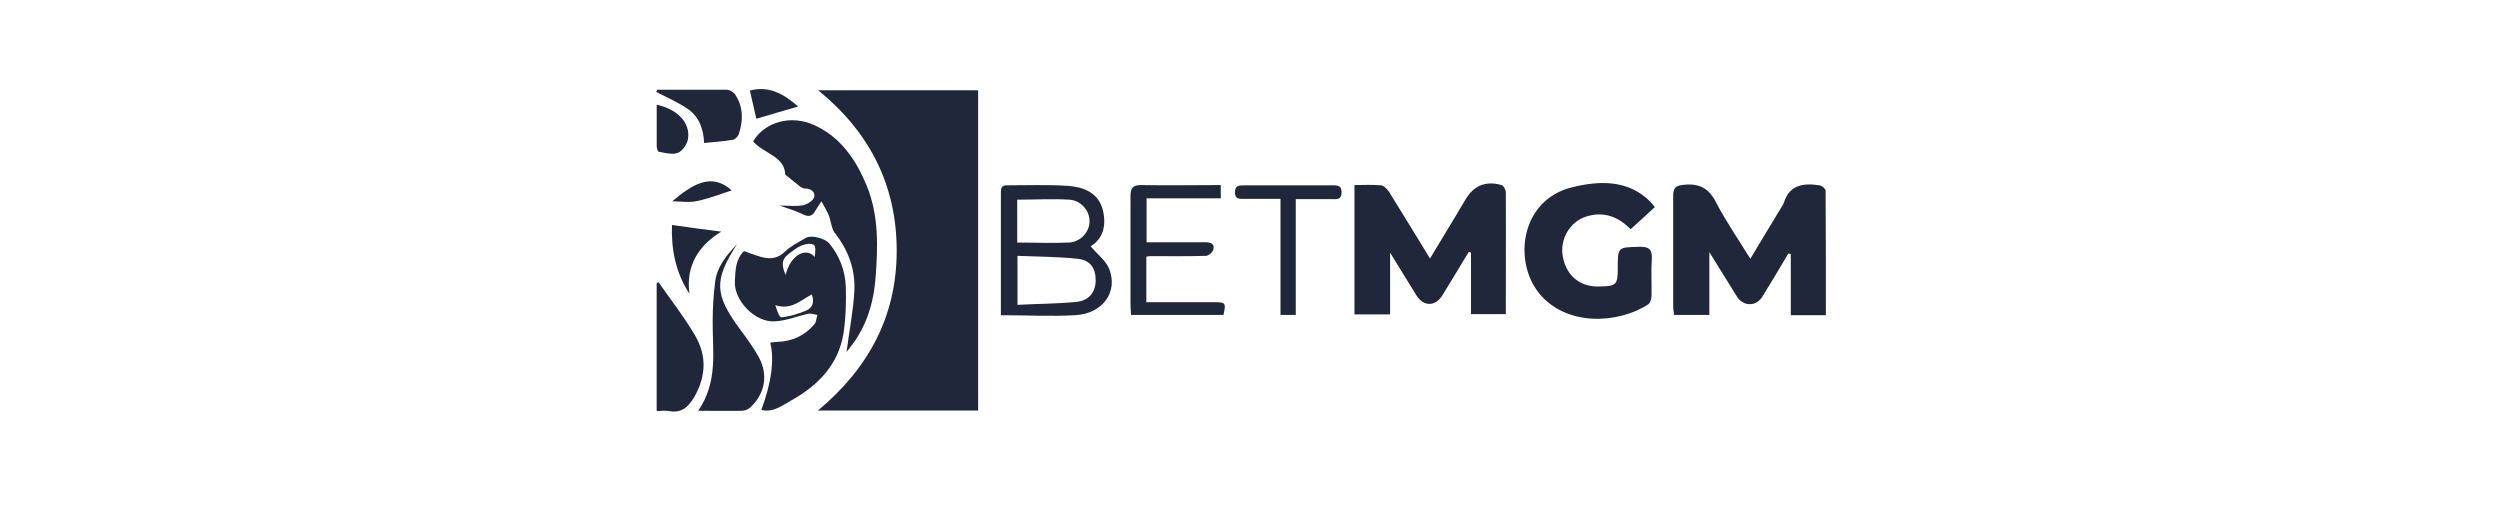 <?xml version="1.0" encoding="UTF-8"?>
<svg xmlns="http://www.w3.org/2000/svg" width="140" height="29" viewBox="0 0 140 29" fill="none">
  <path d="M36.76 5.861C37.945 6.114 38.665 6.875 38.53 7.769C38.485 8.067 38.23 8.455 37.96 8.559C37.66 8.678 37.255 8.559 36.895 8.499C36.835 8.499 36.775 8.291 36.775 8.171C36.775 7.411 36.775 6.651 36.775 5.861H36.76Z" fill="#21273B"></path>
  <path d="M54.775 22.989H45.805C48.67 20.604 50.215 17.667 50.215 14.045C50.215 10.422 48.745 7.441 45.82 5.056H54.775V22.974V22.989Z" fill="#21273B"></path>
  <path d="M75.865 10.363C76.375 10.363 76.855 10.333 77.335 10.378C77.5 10.393 77.695 10.601 77.8 10.765C78.55 11.973 79.3 13.195 80.08 14.477C80.59 13.642 81.055 12.867 81.52 12.092C81.7 11.794 81.88 11.481 82.06 11.183C82.525 10.393 83.2 10.109 84.085 10.363C84.205 10.393 84.325 10.631 84.325 10.765C84.34 13.031 84.325 15.282 84.325 17.593H82.375V14.149C82.33 14.134 82.3 14.119 82.255 14.104C82.06 14.418 81.865 14.731 81.685 15.044C81.385 15.536 81.085 16.027 80.785 16.519C80.395 17.175 79.72 17.19 79.315 16.534C78.85 15.789 78.4 15.044 77.845 14.149V17.608H75.85V10.333L75.865 10.363Z" fill="#21273B"></path>
  <path d="M102.249 17.652H100.284V14.223C100.239 14.223 100.194 14.209 100.149 14.194C99.669 14.999 99.189 15.819 98.694 16.609C98.349 17.175 97.629 17.175 97.269 16.609C96.774 15.819 96.294 15.043 95.724 14.119V17.637H93.744C93.744 17.488 93.699 17.339 93.699 17.205C93.699 15.133 93.699 13.046 93.699 10.974C93.699 10.527 93.819 10.393 94.299 10.348C95.169 10.258 95.694 10.541 96.099 11.332C96.654 12.405 97.344 13.389 98.019 14.492C98.604 13.523 99.144 12.614 99.699 11.704C99.759 11.6 99.849 11.481 99.894 11.361C100.209 10.333 101.004 10.243 101.889 10.378C102.024 10.393 102.234 10.571 102.234 10.676C102.249 12.986 102.249 15.297 102.249 17.637V17.652Z" fill="#21273B"></path>
  <path d="M42.624 22.989C43.204 21.419 43.374 20.151 43.134 19.188C43.269 19.173 43.419 19.143 43.554 19.143C44.394 19.113 45.069 18.785 45.609 18.159C45.714 18.04 45.714 17.816 45.774 17.637C45.594 17.607 45.399 17.533 45.234 17.578C44.619 17.712 44.019 17.965 43.389 17.995C42.279 18.07 41.079 16.817 41.154 15.729C41.184 15.133 41.184 14.537 41.664 14.06C41.904 14.149 42.144 14.239 42.384 14.313C42.954 14.522 43.479 14.566 43.974 14.075C44.304 13.761 44.739 13.553 45.144 13.314C45.429 13.15 46.209 13.344 46.449 13.642C47.019 14.343 47.334 15.163 47.364 16.057C47.394 16.937 47.364 17.846 47.229 18.71C46.929 20.455 45.789 21.602 44.289 22.437C43.779 22.721 43.299 23.108 42.639 22.959L42.624 22.989ZM45.459 16.489C44.829 16.817 44.304 17.384 43.419 17.086C43.494 17.354 43.644 17.771 43.749 17.771C44.214 17.727 44.694 17.578 45.129 17.399C45.534 17.235 45.609 16.892 45.459 16.489ZM43.989 15.431C44.259 14.239 45.159 13.836 45.624 14.388C45.654 14.149 45.699 13.806 45.579 13.717C45.429 13.612 45.099 13.657 44.889 13.747C44.604 13.866 44.349 14.075 44.109 14.268C43.749 14.552 43.779 14.909 44.004 15.416L43.989 15.431Z" fill="#21273B"></path>
  <path d="M92.65 11.615C92.185 12.047 91.765 12.435 91.315 12.837C90.58 12.092 89.755 11.823 88.795 12.137C87.91 12.435 87.37 13.374 87.505 14.298C87.67 15.341 88.36 15.997 89.365 16.042C89.44 16.042 89.515 16.042 89.59 16.042C90.52 16.027 90.595 15.938 90.595 15.028C90.595 13.821 90.595 13.851 91.81 13.821C92.35 13.806 92.53 13.97 92.5 14.507C92.455 15.193 92.5 15.878 92.485 16.564C92.485 16.728 92.425 16.951 92.305 17.041C90.61 18.144 87.7 18.293 86.185 16.415C84.73 14.611 85.15 11.182 88.06 10.482C89.53 10.124 91.165 10.035 92.425 11.302C92.5 11.376 92.56 11.466 92.68 11.615H92.65Z" fill="#21273B"></path>
  <path d="M47.409 19.694C47.559 18.517 47.784 17.414 47.844 16.296C47.904 15.103 47.514 14.015 46.749 13.046C46.554 12.793 46.539 12.39 46.419 12.077C46.329 11.838 46.179 11.615 45.999 11.272C45.819 11.555 45.729 11.675 45.654 11.809C45.489 12.107 45.294 12.166 44.964 12.002C44.574 11.809 44.154 11.689 43.659 11.511C44.154 11.511 44.574 11.57 44.964 11.496C45.204 11.451 45.549 11.227 45.594 11.034C45.669 10.75 45.399 10.542 45.054 10.556C44.979 10.556 44.889 10.497 44.814 10.452C44.544 10.243 44.289 10.035 43.974 9.781C43.944 8.738 42.759 8.604 42.174 7.918C42.834 6.815 44.304 6.412 45.609 7.009C47.094 7.694 47.934 8.947 48.534 10.393C49.224 12.077 49.164 13.836 49.029 15.595C48.939 16.728 48.654 17.831 48.054 18.815C47.874 19.128 47.634 19.411 47.409 19.709V19.694Z" fill="#21273B"></path>
  <path d="M56.049 17.667C56.049 16.758 56.049 15.908 56.049 15.058C56.049 13.672 56.049 12.271 56.049 10.884C56.049 10.646 56.019 10.363 56.379 10.378C57.519 10.378 58.659 10.333 59.799 10.407C60.639 10.467 61.464 10.765 61.734 11.675C61.974 12.524 61.824 13.344 61.074 13.791C61.434 14.223 61.914 14.581 62.109 15.043C62.634 16.355 61.749 17.578 60.189 17.652C58.854 17.727 57.504 17.652 56.064 17.652L56.049 17.667ZM56.979 14.313V17.071C58.104 17.011 59.199 17.011 60.279 16.907C60.984 16.832 61.344 16.37 61.359 15.714C61.359 15.028 61.074 14.566 60.339 14.492C59.244 14.373 58.119 14.373 56.964 14.328L56.979 14.313ZM56.964 13.582C57.954 13.582 58.914 13.627 59.859 13.582C60.534 13.553 61.029 12.956 61.014 12.375C61.014 11.794 60.534 11.227 59.889 11.182C58.929 11.123 57.954 11.182 56.964 11.182V13.612V13.582Z" fill="#21273B"></path>
  <path d="M63.339 17.652C63.339 17.473 63.309 17.309 63.309 17.145C63.309 15.088 63.309 13.031 63.309 10.974C63.309 10.527 63.429 10.363 63.909 10.363C65.379 10.393 66.849 10.363 68.364 10.363V11.108H64.209V13.568C64.869 13.568 65.559 13.568 66.234 13.568C66.669 13.568 67.089 13.568 67.524 13.568C67.824 13.568 68.034 13.672 67.944 13.985C67.899 14.134 67.674 14.328 67.524 14.328C66.489 14.358 65.469 14.343 64.434 14.343C64.359 14.343 64.299 14.358 64.194 14.373V16.922C65.484 16.922 66.759 16.922 68.019 16.922C68.634 16.922 68.664 16.966 68.514 17.637H63.339V17.652Z" fill="#21273B"></path>
  <path d="M41.275 13.672C39.97 15.7 40 16.489 41.455 18.457C41.83 18.964 42.205 19.471 42.505 20.022C43.03 21.006 42.835 22.05 42.025 22.81C41.905 22.929 41.71 23.004 41.545 23.004C40.78 23.019 40.015 23.004 39.1 23.004C40.225 21.349 39.895 19.665 39.91 18.01C39.91 17.265 39.955 16.534 40.045 15.804C40.15 14.924 40.705 14.268 41.29 13.657L41.275 13.672Z" fill="#21273B"></path>
  <path d="M36.878 15.804C37.553 16.773 38.288 17.712 38.888 18.726C39.578 19.858 39.563 21.036 38.888 22.214C38.558 22.78 38.183 23.153 37.463 23.019C37.253 22.974 37.028 23.019 36.773 23.019V15.863C36.803 15.848 36.833 15.819 36.863 15.804H36.878Z" fill="#21273B"></path>
  <path d="M72.563 11.138V17.637H71.708V11.138C70.973 11.138 70.313 11.138 69.638 11.138C69.368 11.138 69.158 11.138 69.158 10.78C69.158 10.393 69.368 10.378 69.668 10.378C71.333 10.378 72.998 10.378 74.663 10.378C74.948 10.378 75.128 10.422 75.128 10.765C75.128 11.108 74.963 11.168 74.678 11.153C74.003 11.153 73.328 11.153 72.563 11.153V11.138Z" fill="#21273B"></path>
  <path d="M36.819 5.026C38.109 5.026 39.399 5.026 40.689 5.026C40.869 5.026 41.109 5.175 41.199 5.339C41.634 6.025 41.619 6.785 41.364 7.53C41.319 7.65 41.154 7.814 41.034 7.829C40.524 7.918 39.999 7.948 39.429 8.008C39.399 7.217 39.144 6.532 38.514 6.099C37.974 5.727 37.344 5.458 36.744 5.145C36.774 5.101 36.789 5.056 36.819 5.011V5.026Z" fill="#21273B"></path>
  <path d="M38.605 16.445C37.81 15.223 37.586 13.911 37.63 12.599C38.59 12.733 39.535 12.867 40.391 12.972C39.221 13.687 38.395 14.775 38.605 16.43V16.445Z" fill="#21273B"></path>
  <path d="M41.994 5.071C43.104 4.773 43.944 5.309 44.694 5.965C43.929 6.189 43.149 6.412 42.354 6.651C42.249 6.174 42.114 5.622 41.994 5.071Z" fill="#21273B"></path>
  <path d="M37.629 11.287C38.724 10.363 39.819 9.617 40.974 10.661C40.419 10.84 39.744 11.108 39.039 11.257C38.589 11.362 38.109 11.272 37.629 11.272V11.287Z" fill="#21273B"></path>
</svg>
